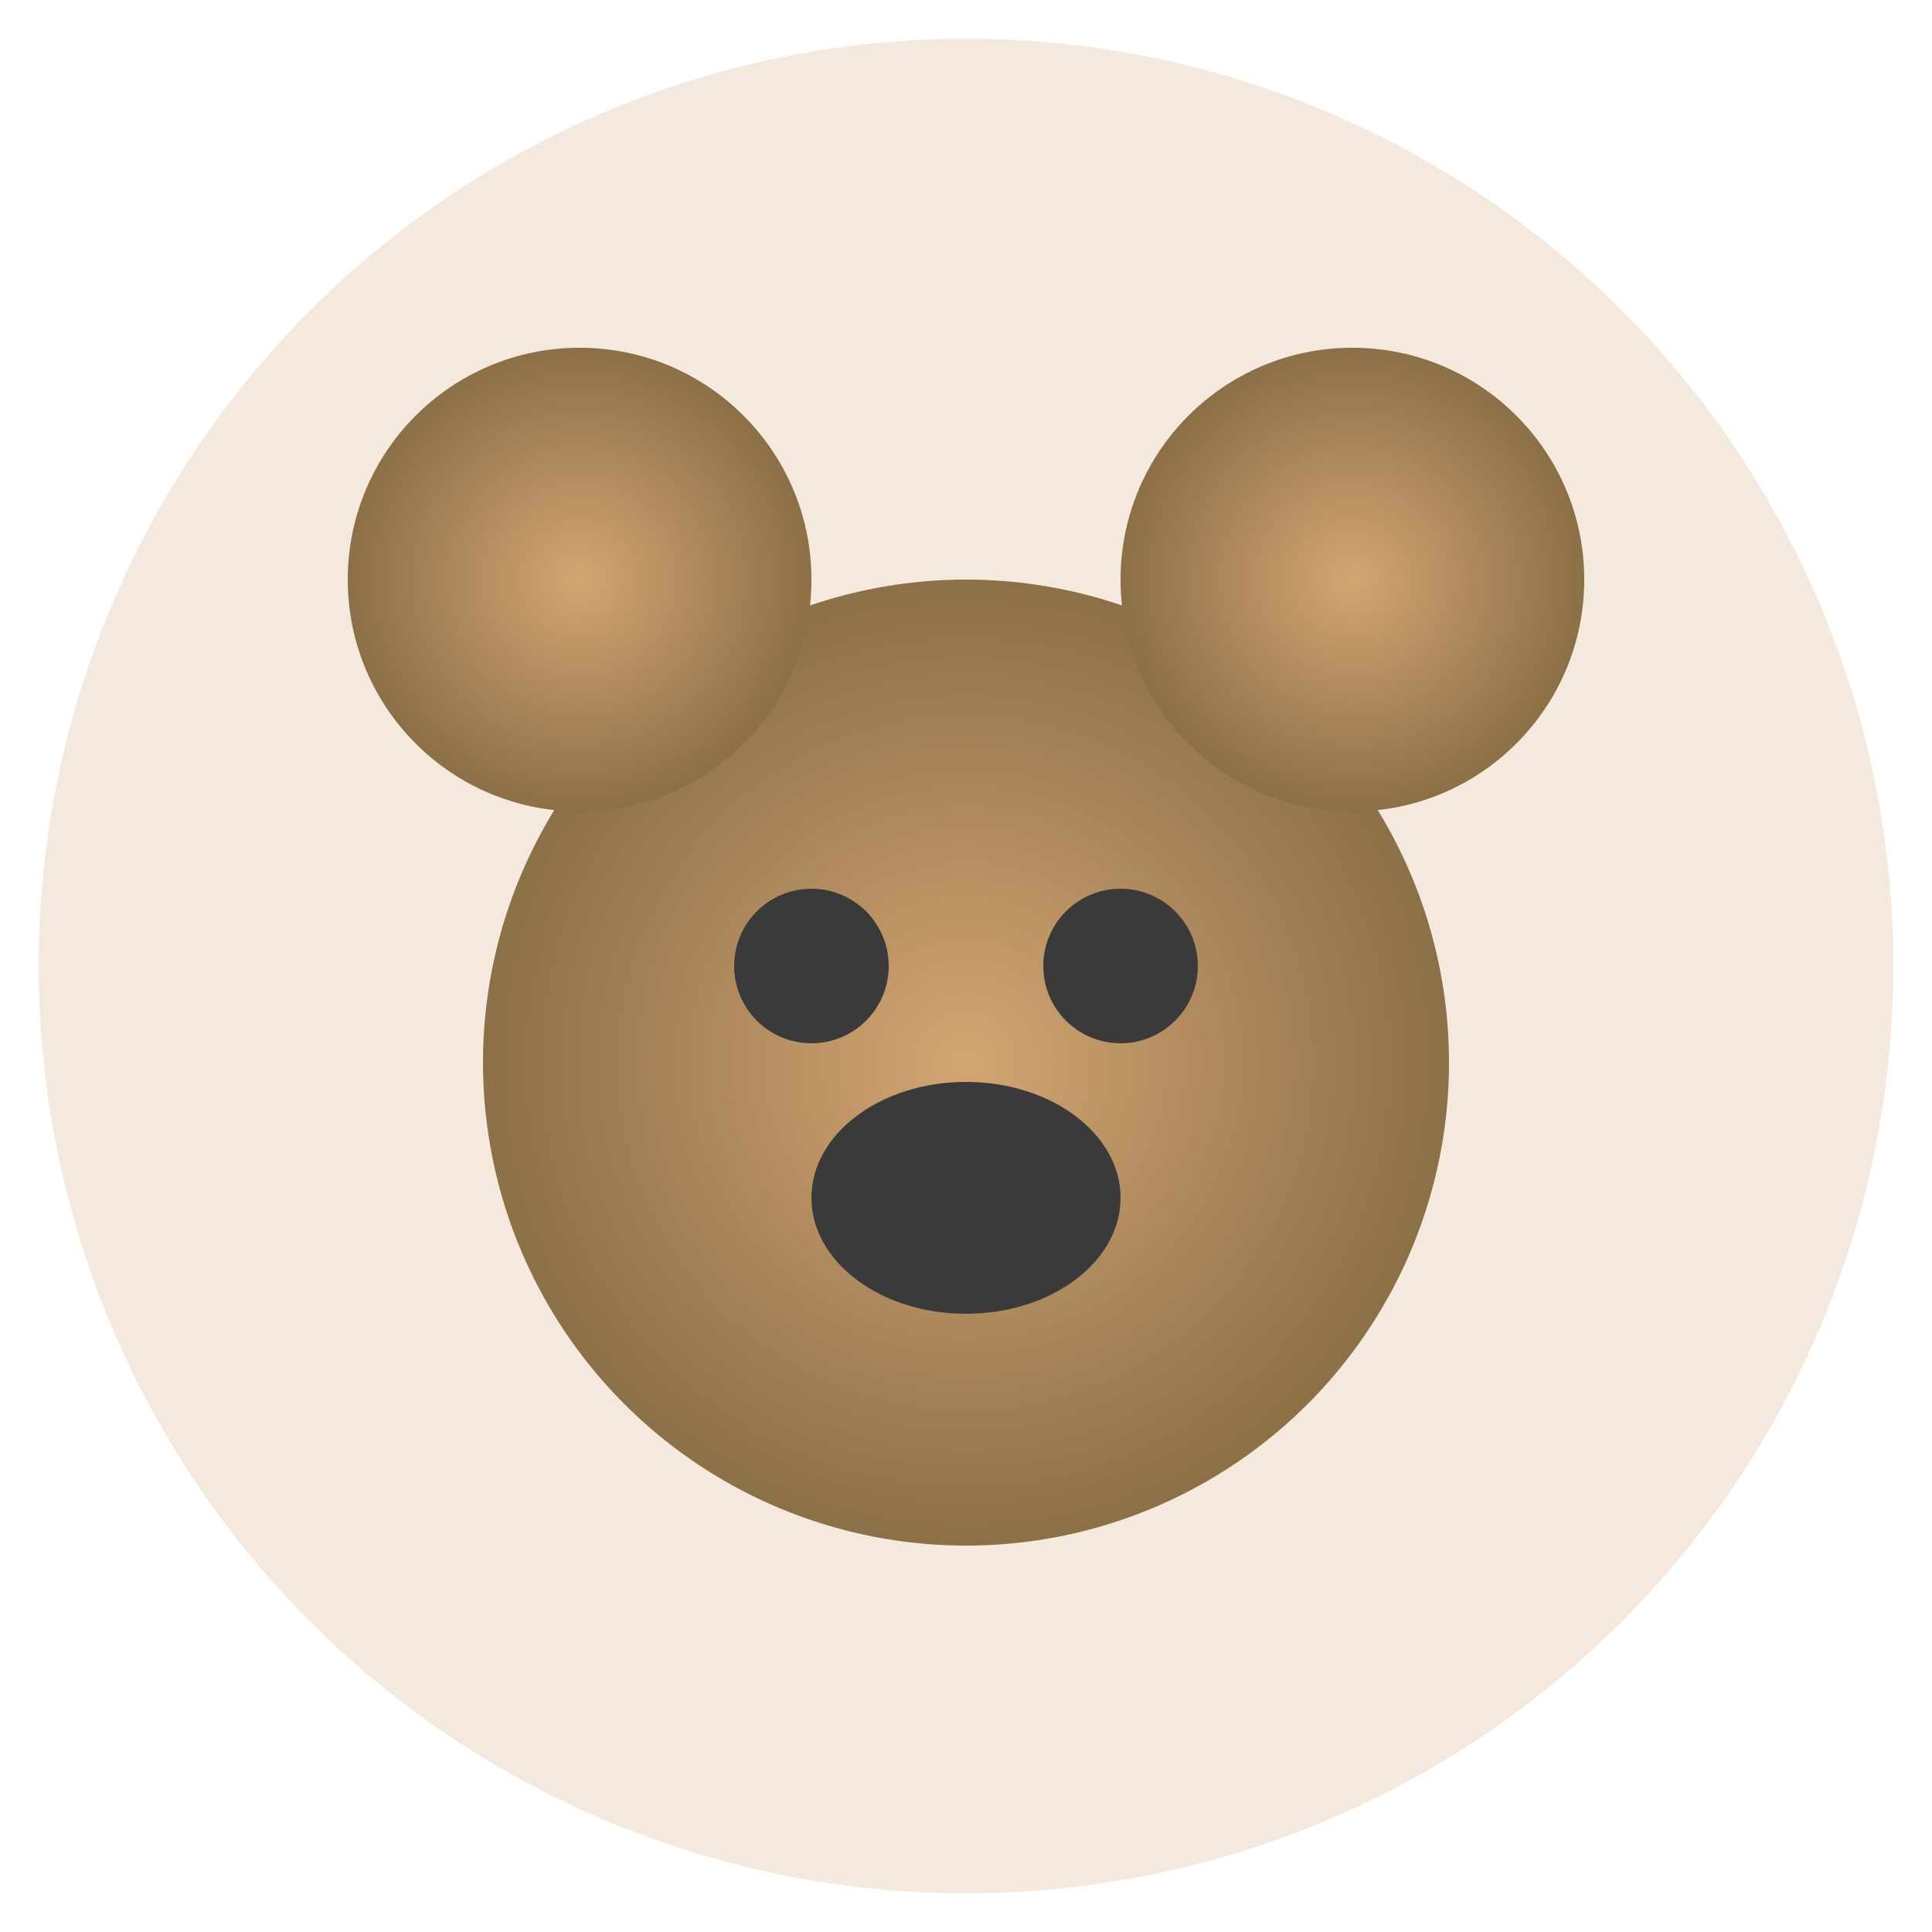 <svg xmlns="http://www.w3.org/2000/svg" viewBox="0 0 100 100">
  <defs>
    <radialGradient id="bearGrad" cx="50%" cy="50%" r="50%">
      <stop offset="0%" style="stop-color:#d4a574;stop-opacity:1" />
      <stop offset="100%" style="stop-color:#8b6f47;stop-opacity:1" />
    </radialGradient>
  </defs>
  <circle cx="50" cy="50" r="48" fill="#f4e9dc"/>
  <circle cx="50" cy="55" r="25" fill="url(#bearGrad)"/>
  <circle cx="30" cy="30" r="12" fill="url(#bearGrad)"/>
  <circle cx="70" cy="30" r="12" fill="url(#bearGrad)"/>
  <circle cx="42" cy="50" r="4" fill="#3a3a3a"/>
  <circle cx="58" cy="50" r="4" fill="#3a3a3a"/>
  <ellipse cx="50" cy="62" rx="8" ry="6" fill="#3a3a3a"/>
</svg>
